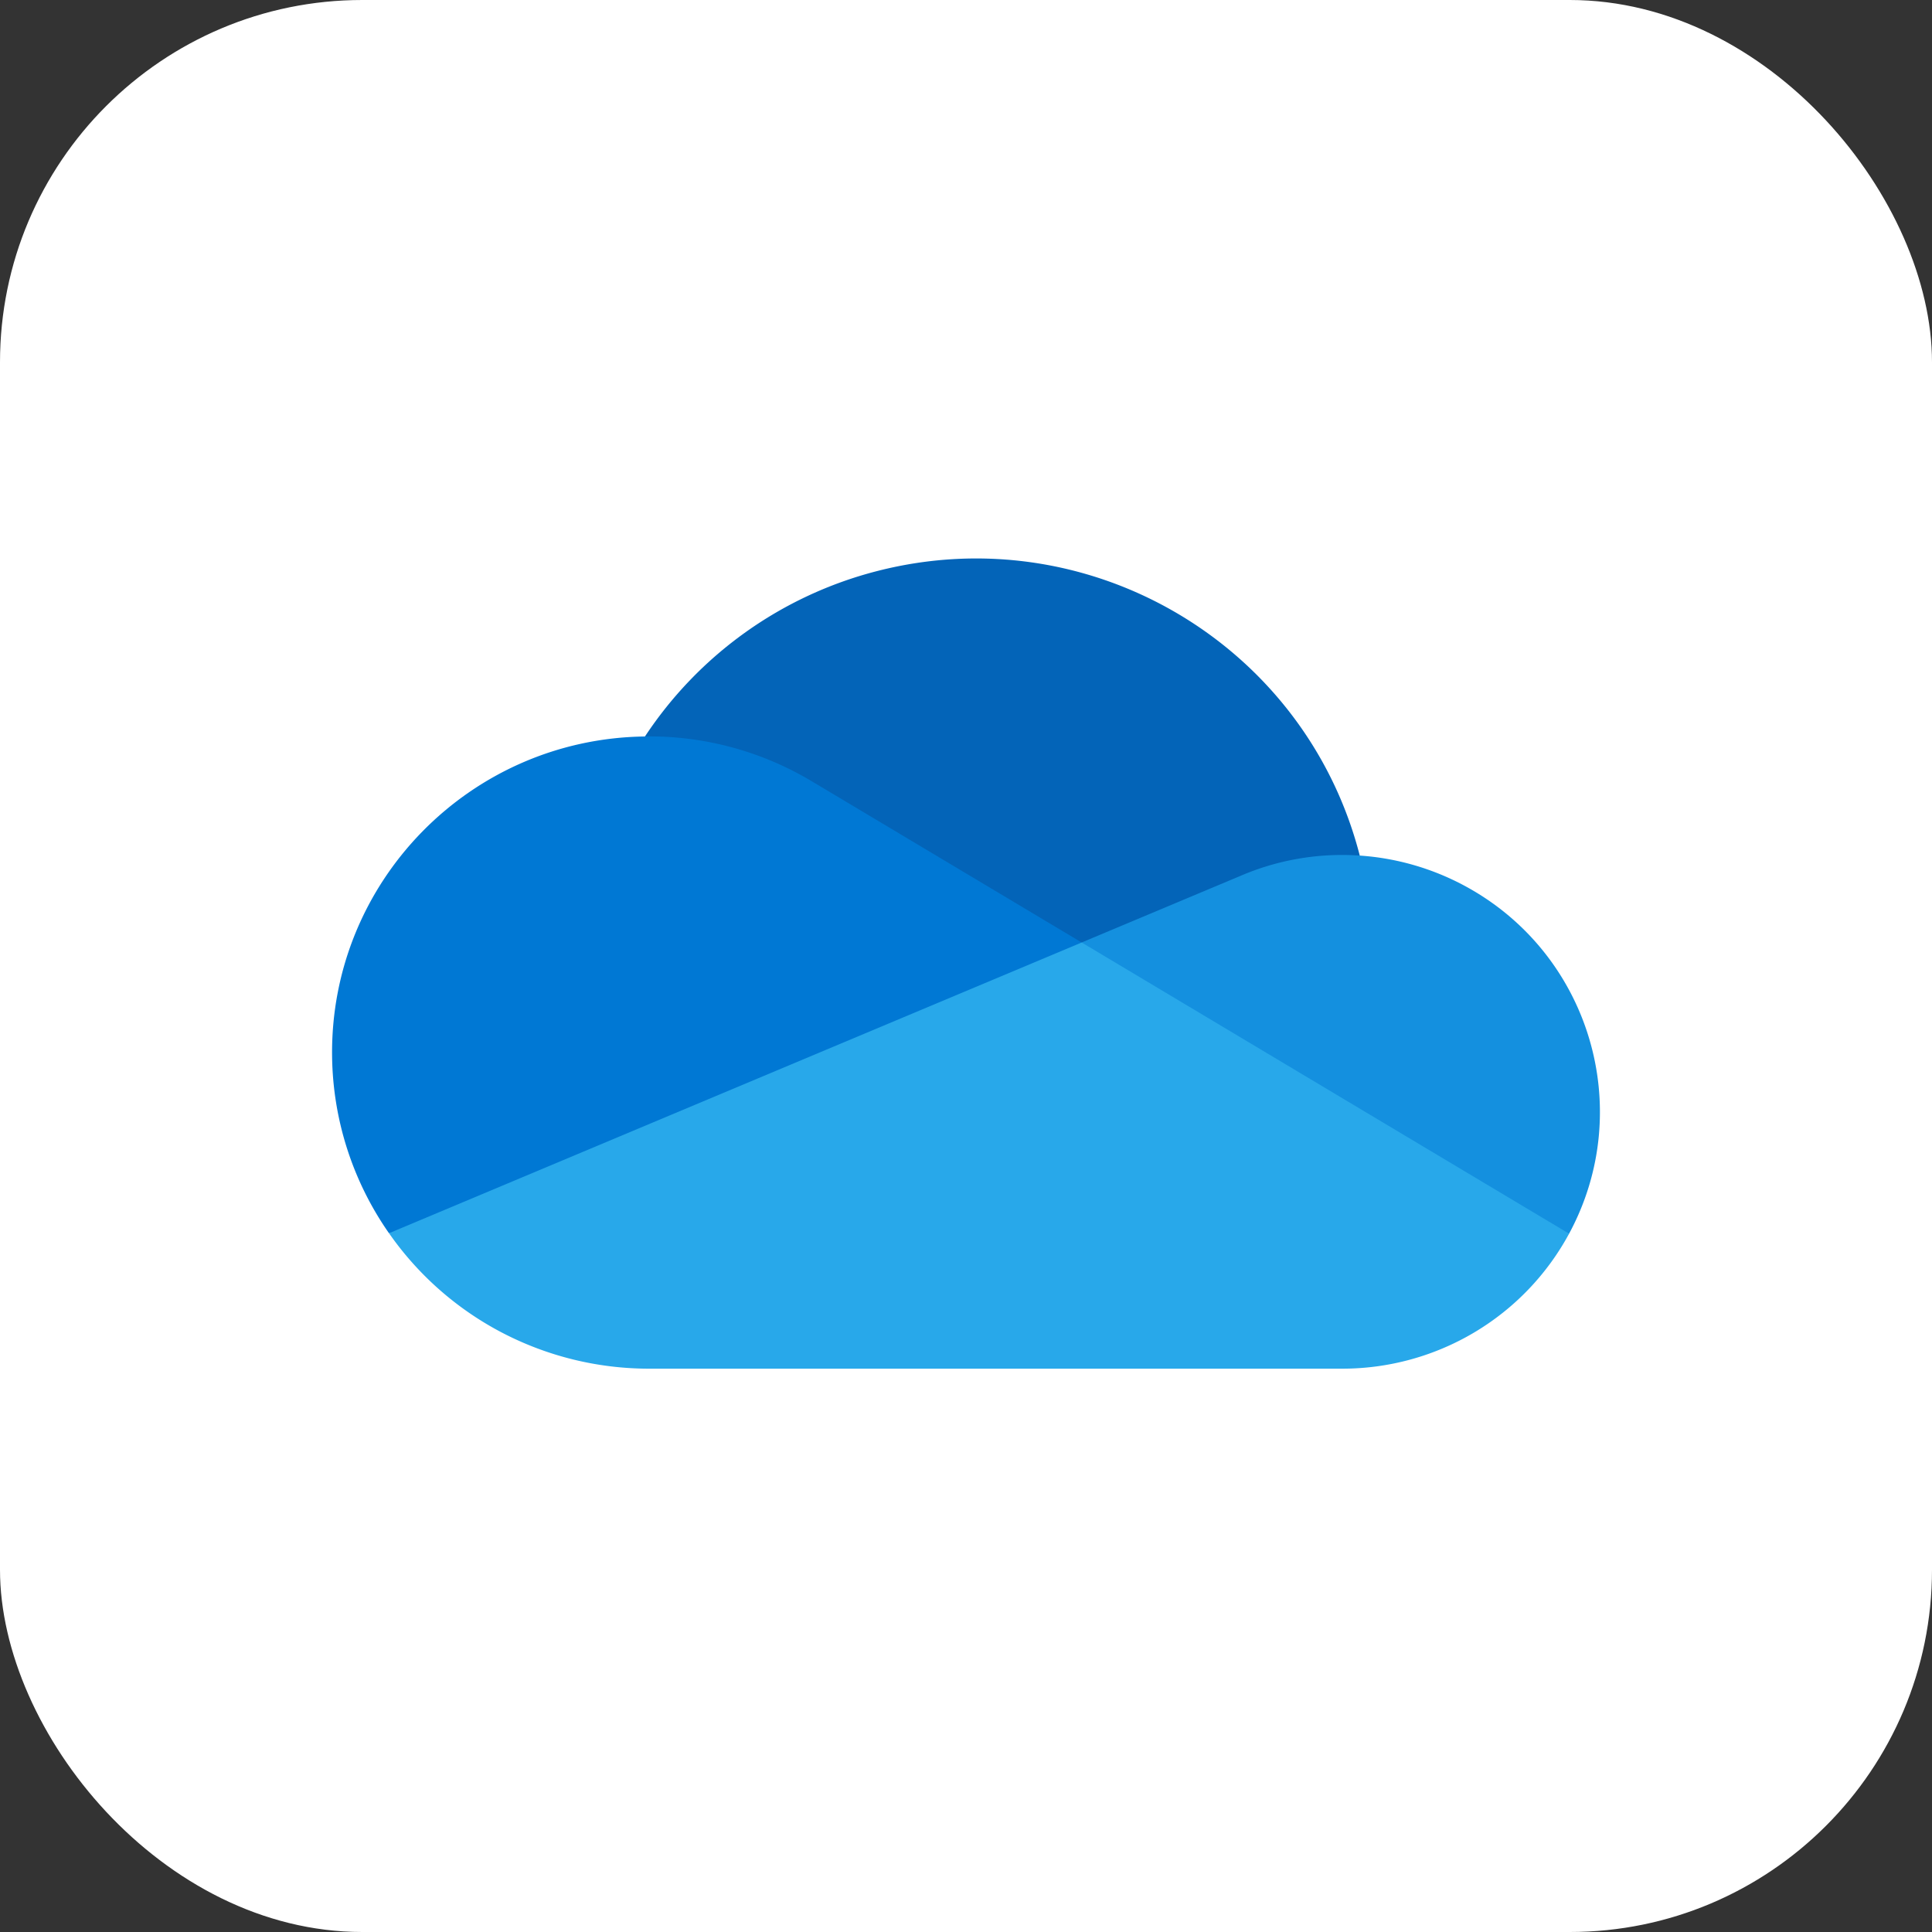 <svg xmlns="http://www.w3.org/2000/svg" width="64" height="64" fill="none"><rect width="100%" height="100%" fill="#333333" stroke="none"/><rect width="64" height="64" fill="#fff" rx="12"/><g clip-path="url(#a)"><path fill="#0364B8" d="m36.374 36.612 8.67-8.27c-1.802-7.003-8.954-11.225-15.976-9.428a13.124 13.124 0 0 0-7.703 5.483c.134-.003 15.009 12.215 15.009 12.215Z"/><path fill="#0078D4" d="M27.015 25.954v.002a10.47 10.47 0 0 0-5.515-1.562l-.135.003c-5.795.072-10.436 4.816-10.364 10.597a10.45 10.45 0 0 0 1.885 5.858l12.988-1.622 9.958-8.009-8.817-5.267Z"/><path fill="#1490DF" d="M45.043 28.342a8.516 8.516 0 0 0-3.957.675l-5.254 2.204 5.792 7.136 10.354 2.51c2.234-4.137.683-9.297-3.465-11.526a8.549 8.549 0 0 0-3.47-.999Z"/><path fill="#28A8EA" d="M12.887 40.852a10.477 10.477 0 0 0 3.754 3.299c1.5.78 3.167 1.188 4.859 1.188h22.968a8.55 8.55 0 0 0 4.373-1.203 8.517 8.517 0 0 0 3.137-3.269l-16.146-9.646-22.945 9.631Z"/></g><defs><clipPath id="a"><path fill="#fff" d="M11 18.5h42v27H11z"/></clipPath></defs></svg>
